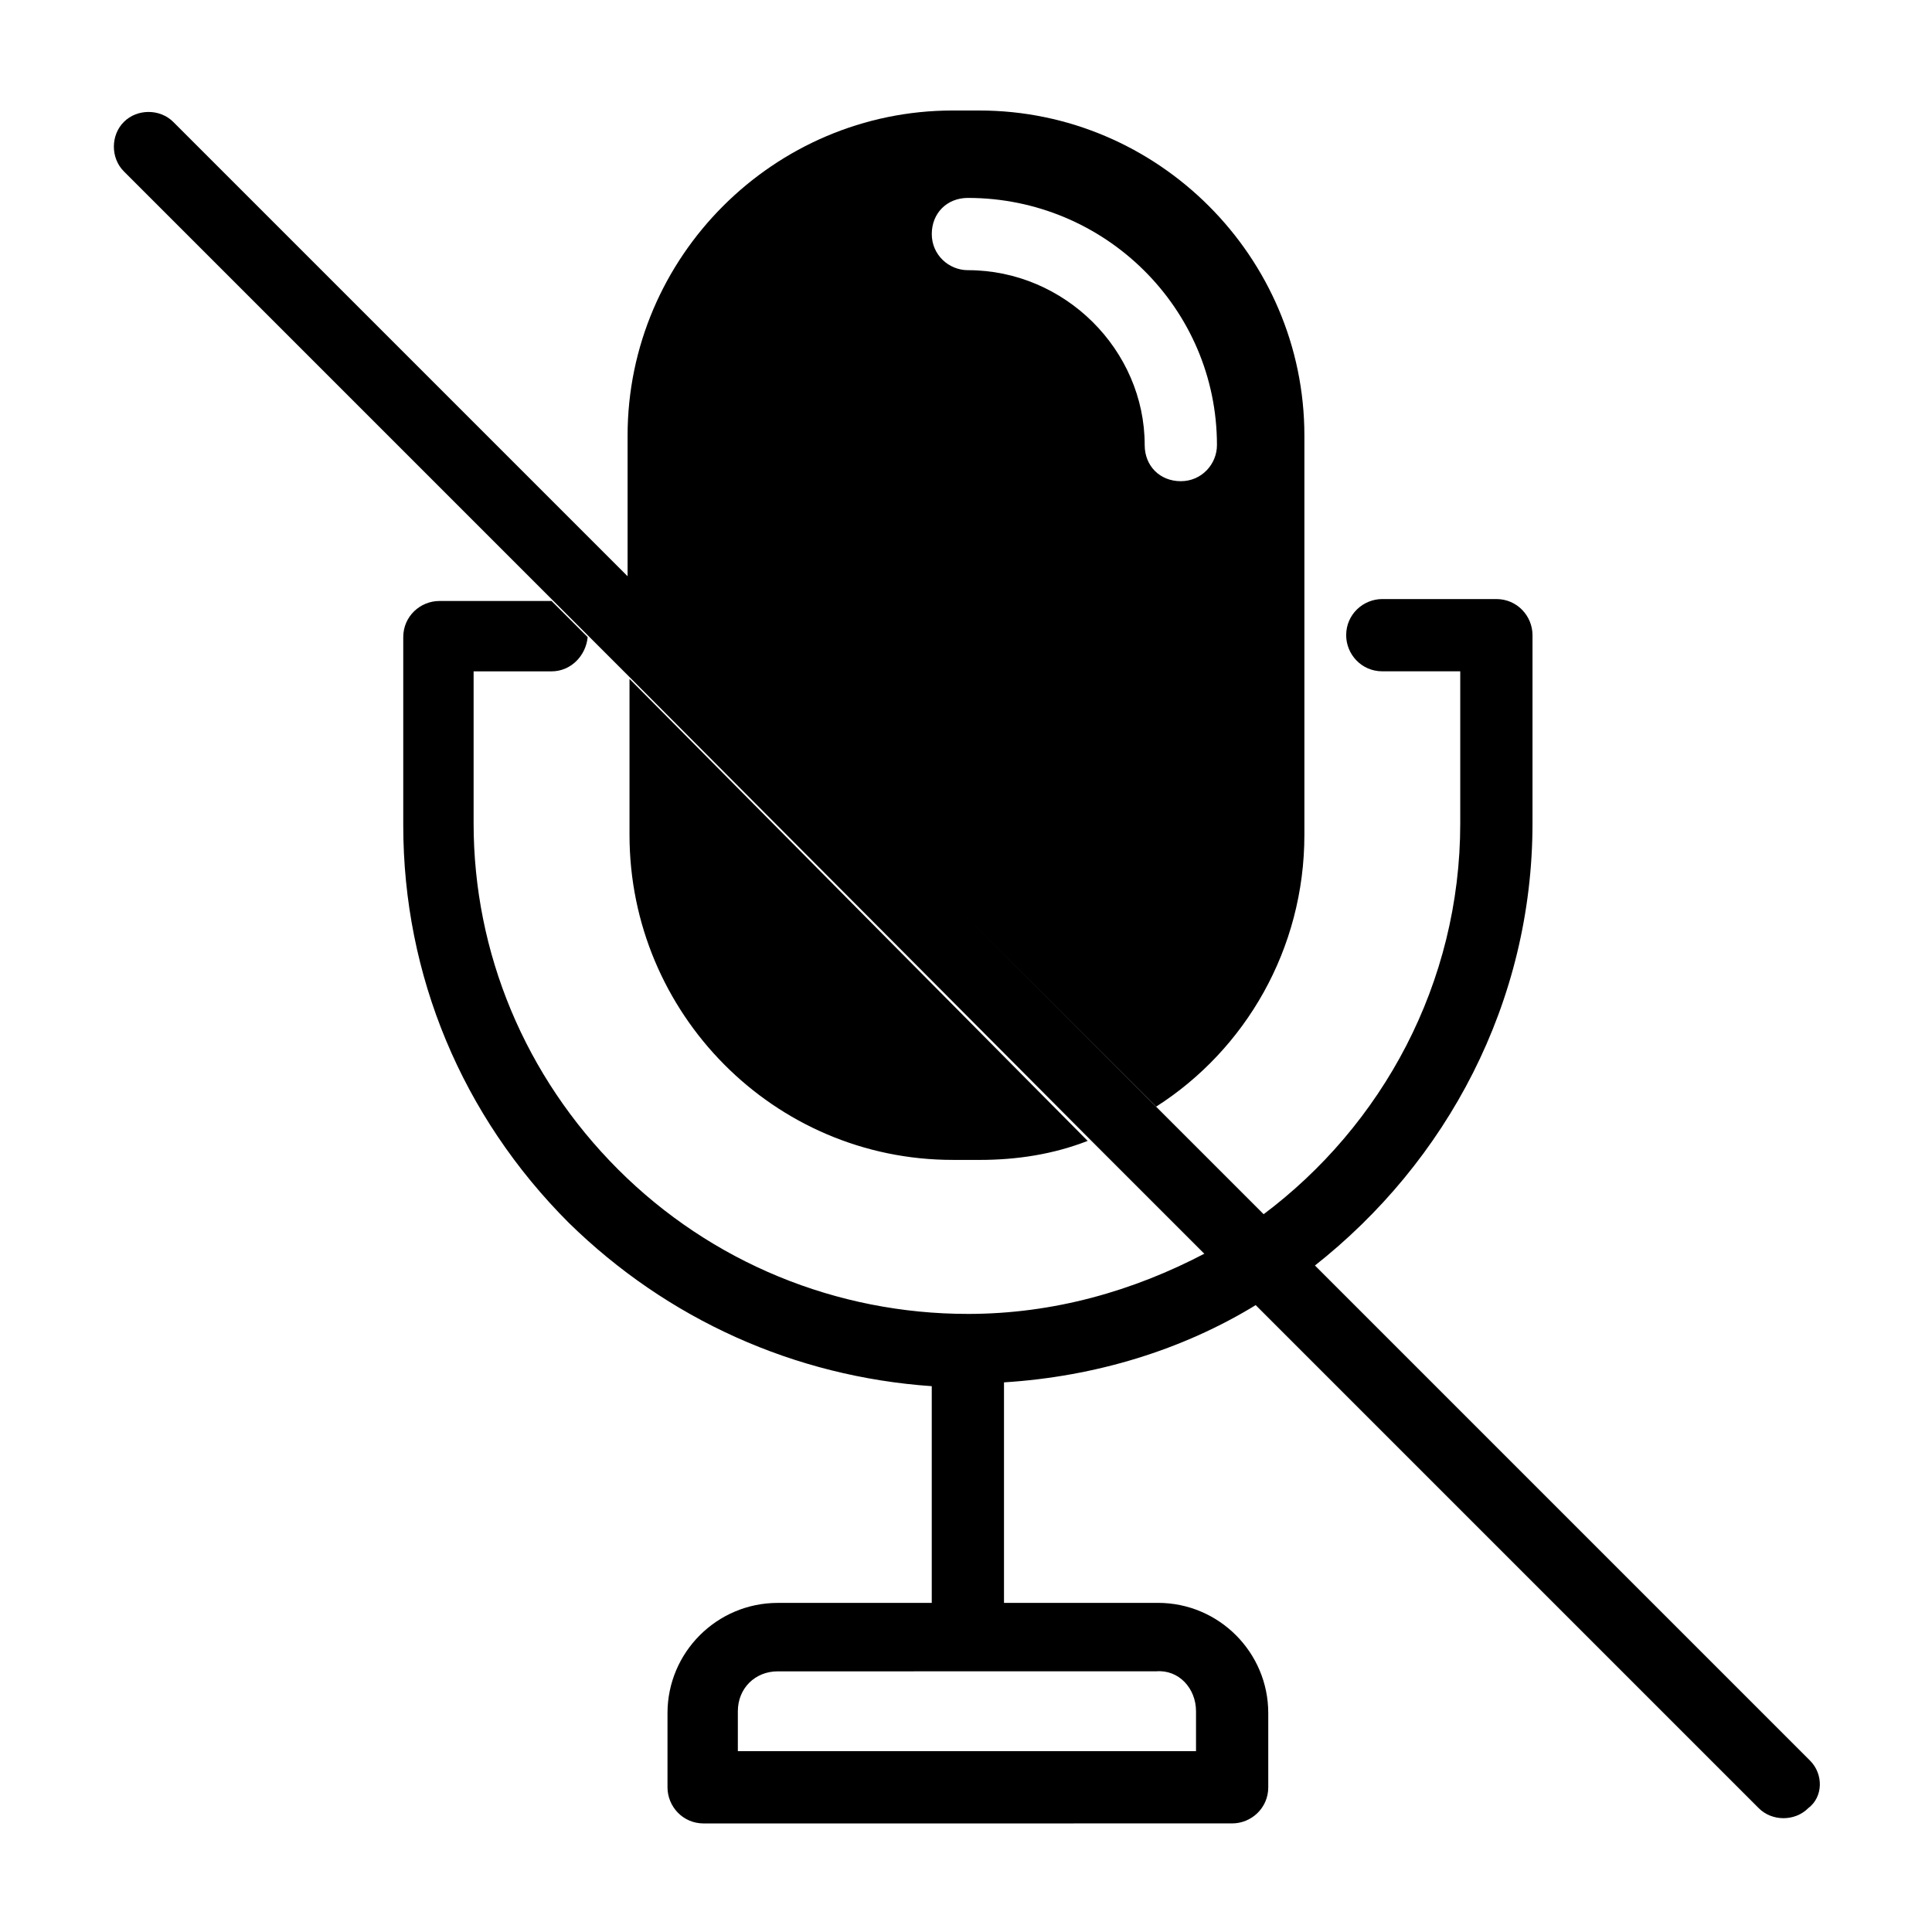 <?xml version="1.0" encoding="UTF-8"?>
<!-- The Best Svg Icon site in the world: iconSvg.co, Visit us! https://iconsvg.co -->
<svg fill="#000000" width="800px" height="800px" version="1.1" viewBox="144 144 512 512" xmlns="http://www.w3.org/2000/svg">
 <g>
  <path d="m396.47 451.39h7.055c10.078 0 19.648-1.512 28.719-5.039l-121.42-122.43v41.312c0 47.359 38.289 86.152 85.648 86.152z"/>
  <path d="m450.38 437.28c23.68-15.113 39.297-41.816 39.297-72.043v-105.8c0-47.359-38.793-86.152-86.152-86.152h-7.055c-47.359 0-86.152 38.793-86.152 86.152v37.785zm-49.875-221.68c-5.039 0-9.574-4.031-9.574-9.574s4.031-9.574 9.574-9.574c36.273 0 66 29.223 66 65.496 0 5.039-4.031 9.574-9.574 9.574-5.543 0-9.574-4.031-9.574-9.574 0-25.188-21.16-46.348-46.852-46.348z"/>
  <path d="m550.13 362.21v-49.879c0-5.039-4.031-9.574-9.574-9.574h-30.23c-5.039 0-9.574 4.031-9.574 9.574 0 5.039 4.031 9.574 9.574 9.574h20.656v40.305c0 42.32-20.656 80.105-52.395 103.79l13.602 13.602c35.27-27.707 57.941-70.027 57.941-117.39z"/>
  <path d="m400.5 492.2c-34.762 0-68.016-13.602-92.699-38.289-24.688-24.688-38.289-57.434-38.289-91.691v-40.305h20.656c5.039 0 9.07-4.031 9.574-9.07l-9.574-9.574h-29.727c-5.039 0-9.574 4.031-9.574 9.574v49.879c0 39.801 15.617 77.082 43.832 105.3 26.199 25.695 59.953 40.809 96.227 43.328v57.434h-40.809c-16.121 0-29.223 13.098-29.223 29.223v19.648c0 5.039 4.031 9.574 9.574 9.574l140.06-0.008c5.039 0 9.574-4.031 9.574-9.574v-19.648c0-16.121-13.098-29.223-29.223-29.223h-40.809v-58.438c24.184-1.512 47.359-8.566 67.008-20.656l-13.602-13.602c-19.148 10.074-40.309 16.121-62.977 16.121zm60.457 105.3v10.578h-121.42v-10.578c0-6.047 4.535-10.578 10.578-10.578l100.26-0.004c6.047-0.504 10.582 4.535 10.582 10.582z"/>
  <path d="m623.69 610.59-144.59-144.59-28.719-28.715-139.55-140.06-120.91-120.91c-3.527-3.527-9.574-3.527-13.098 0-3.527 3.527-3.527 9.574 0 13.098l134.01 134.01 121.92 122.43 177.34 177.34c3.527 3.527 9.574 3.527 13.098 0 4.031-3.019 4.031-9.066 0.508-12.594z"/>
 </g>
</svg>